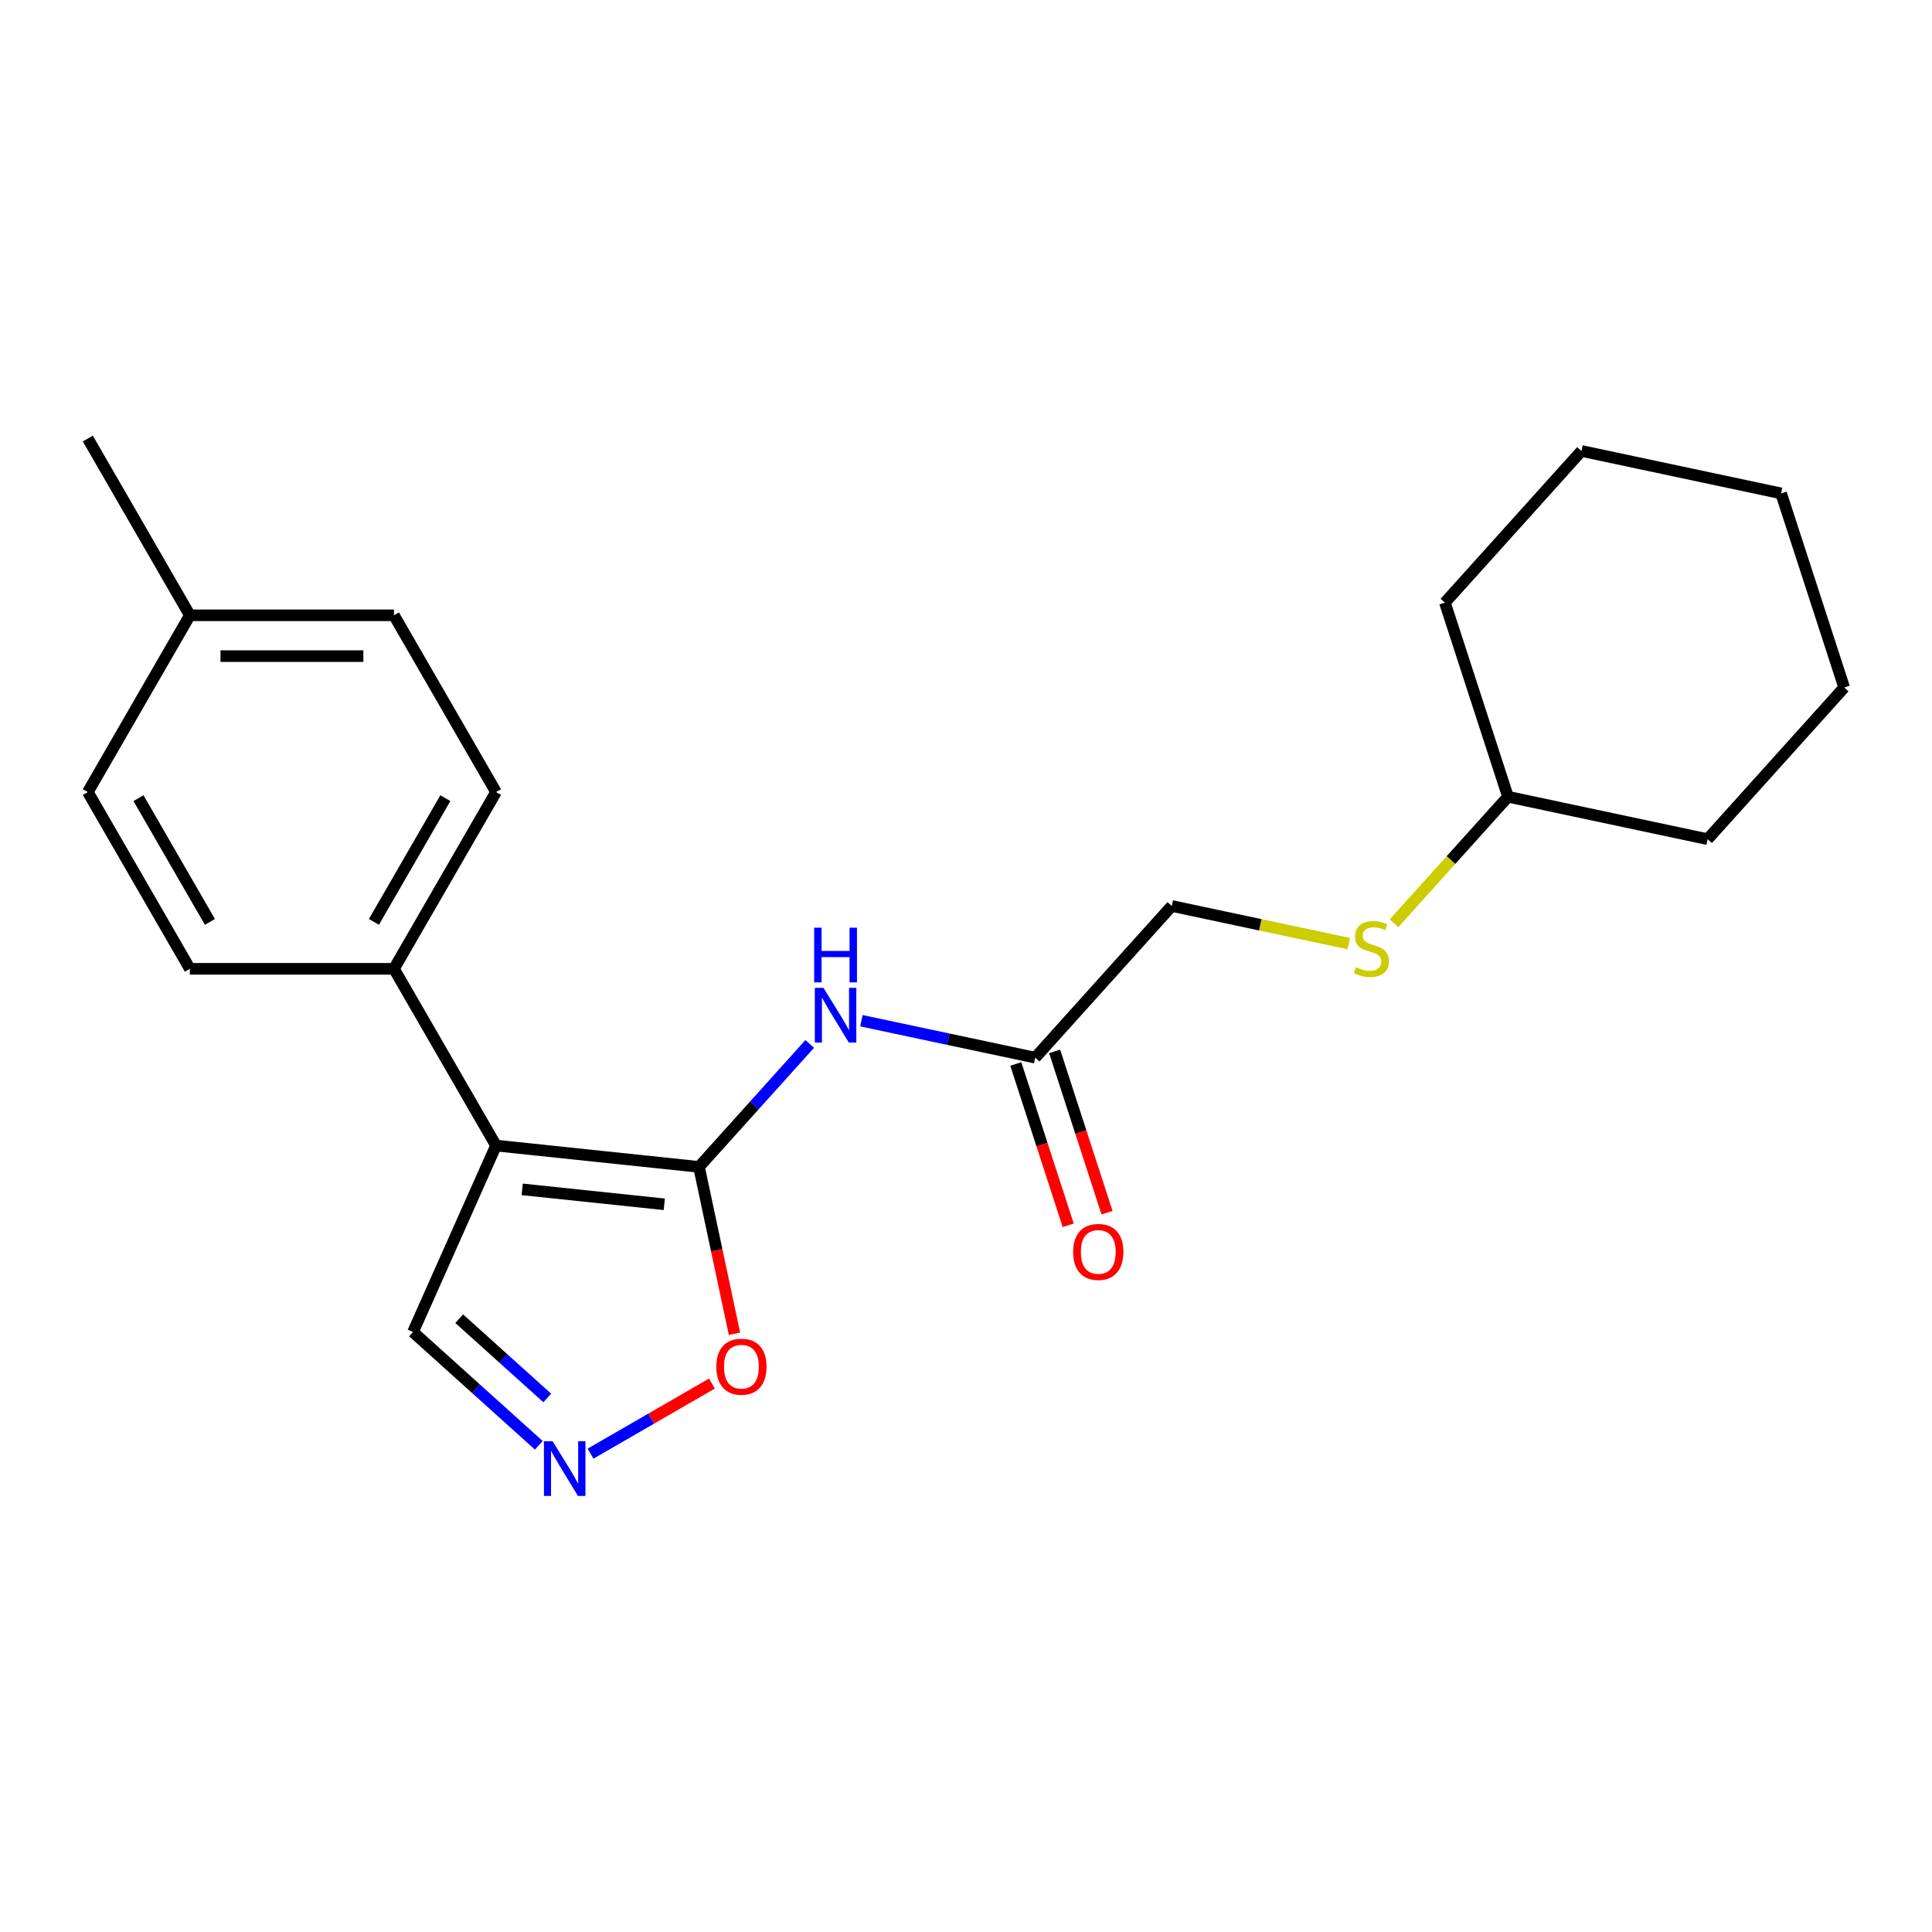 <?xml version='1.0' encoding='iso-8859-1'?>
<svg version='1.1' baseProfile='full'
              xmlns='http://www.w3.org/2000/svg'
                      xmlns:rdkit='http://www.rdkit.org/xml'
                      xmlns:xlink='http://www.w3.org/1999/xlink'
                  xml:space='preserve'
width='1000px' height='1000px' viewBox='0 0 1000 1000'>
<!-- END OF HEADER -->
<rect style='opacity:1.0;fill:#FFFFFF;stroke:none' width='1000' height='1000' x='0' y='0'> </rect>
<path class='bond-0' d='M 361.798,603.984 L 256.736,592.941' style='fill:none;fill-rule:evenodd;stroke:#000000;stroke-width:6px;stroke-linecap:butt;stroke-linejoin:miter;stroke-opacity:1' />
<path class='bond-0' d='M 343.831,623.34 L 270.287,615.61' style='fill:none;fill-rule:evenodd;stroke:#000000;stroke-width:6px;stroke-linecap:butt;stroke-linejoin:miter;stroke-opacity:1' />
<path class='bond-1' d='M 361.798,603.984 L 390.452,572.161' style='fill:none;fill-rule:evenodd;stroke:#000000;stroke-width:6px;stroke-linecap:butt;stroke-linejoin:miter;stroke-opacity:1' />
<path class='bond-1' d='M 390.452,572.161 L 419.105,540.338' style='fill:none;fill-rule:evenodd;stroke:#0000FF;stroke-width:6px;stroke-linecap:butt;stroke-linejoin:miter;stroke-opacity:1' />
<path class='bond-3' d='M 361.798,603.984 L 370.978,647.169' style='fill:none;fill-rule:evenodd;stroke:#000000;stroke-width:6px;stroke-linecap:butt;stroke-linejoin:miter;stroke-opacity:1' />
<path class='bond-3' d='M 370.978,647.169 L 380.157,690.355' style='fill:none;fill-rule:evenodd;stroke:#FF0000;stroke-width:6px;stroke-linecap:butt;stroke-linejoin:miter;stroke-opacity:1' />
<path class='bond-5' d='M 256.736,592.941 L 203.916,501.454' style='fill:none;fill-rule:evenodd;stroke:#000000;stroke-width:6px;stroke-linecap:butt;stroke-linejoin:miter;stroke-opacity:1' />
<path class='bond-6' d='M 256.736,592.941 L 213.768,689.449' style='fill:none;fill-rule:evenodd;stroke:#000000;stroke-width:6px;stroke-linecap:butt;stroke-linejoin:miter;stroke-opacity:1' />
<path class='bond-4' d='M 445.867,528.322 L 490.843,537.881' style='fill:none;fill-rule:evenodd;stroke:#0000FF;stroke-width:6px;stroke-linecap:butt;stroke-linejoin:miter;stroke-opacity:1' />
<path class='bond-4' d='M 490.843,537.881 L 535.818,547.441' style='fill:none;fill-rule:evenodd;stroke:#000000;stroke-width:6px;stroke-linecap:butt;stroke-linejoin:miter;stroke-opacity:1' />
<path class='bond-2' d='M 305.656,752.411 L 337.082,734.267' style='fill:none;fill-rule:evenodd;stroke:#0000FF;stroke-width:6px;stroke-linecap:butt;stroke-linejoin:miter;stroke-opacity:1' />
<path class='bond-2' d='M 337.082,734.267 L 368.508,716.123' style='fill:none;fill-rule:evenodd;stroke:#FF0000;stroke-width:6px;stroke-linecap:butt;stroke-linejoin:miter;stroke-opacity:1' />
<path class='bond-22' d='M 278.894,748.088 L 246.331,718.769' style='fill:none;fill-rule:evenodd;stroke:#0000FF;stroke-width:6px;stroke-linecap:butt;stroke-linejoin:miter;stroke-opacity:1' />
<path class='bond-22' d='M 246.331,718.769 L 213.768,689.449' style='fill:none;fill-rule:evenodd;stroke:#000000;stroke-width:6px;stroke-linecap:butt;stroke-linejoin:miter;stroke-opacity:1' />
<path class='bond-22' d='M 283.262,723.591 L 260.468,703.067' style='fill:none;fill-rule:evenodd;stroke:#0000FF;stroke-width:6px;stroke-linecap:butt;stroke-linejoin:miter;stroke-opacity:1' />
<path class='bond-22' d='M 260.468,703.067 L 237.675,682.544' style='fill:none;fill-rule:evenodd;stroke:#000000;stroke-width:6px;stroke-linecap:butt;stroke-linejoin:miter;stroke-opacity:1' />
<path class='bond-7' d='M 525.771,550.706 L 539.338,592.46' style='fill:none;fill-rule:evenodd;stroke:#000000;stroke-width:6px;stroke-linecap:butt;stroke-linejoin:miter;stroke-opacity:1' />
<path class='bond-7' d='M 539.338,592.46 L 552.905,634.215' style='fill:none;fill-rule:evenodd;stroke:#FF0000;stroke-width:6px;stroke-linecap:butt;stroke-linejoin:miter;stroke-opacity:1' />
<path class='bond-7' d='M 545.865,544.177 L 559.432,585.932' style='fill:none;fill-rule:evenodd;stroke:#000000;stroke-width:6px;stroke-linecap:butt;stroke-linejoin:miter;stroke-opacity:1' />
<path class='bond-7' d='M 559.432,585.932 L 572.999,627.686' style='fill:none;fill-rule:evenodd;stroke:#FF0000;stroke-width:6px;stroke-linecap:butt;stroke-linejoin:miter;stroke-opacity:1' />
<path class='bond-11' d='M 535.818,547.441 L 606.506,468.935' style='fill:none;fill-rule:evenodd;stroke:#000000;stroke-width:6px;stroke-linecap:butt;stroke-linejoin:miter;stroke-opacity:1' />
<path class='bond-9' d='M 203.916,501.454 L 256.736,409.966' style='fill:none;fill-rule:evenodd;stroke:#000000;stroke-width:6px;stroke-linecap:butt;stroke-linejoin:miter;stroke-opacity:1' />
<path class='bond-9' d='M 193.541,477.166 L 230.516,413.125' style='fill:none;fill-rule:evenodd;stroke:#000000;stroke-width:6px;stroke-linecap:butt;stroke-linejoin:miter;stroke-opacity:1' />
<path class='bond-10' d='M 203.916,501.454 L 98.275,501.454' style='fill:none;fill-rule:evenodd;stroke:#000000;stroke-width:6px;stroke-linecap:butt;stroke-linejoin:miter;stroke-opacity:1' />
<path class='bond-8' d='M 698.117,488.407 L 652.311,478.671' style='fill:none;fill-rule:evenodd;stroke:#CCCC00;stroke-width:6px;stroke-linecap:butt;stroke-linejoin:miter;stroke-opacity:1' />
<path class='bond-8' d='M 652.311,478.671 L 606.506,468.935' style='fill:none;fill-rule:evenodd;stroke:#000000;stroke-width:6px;stroke-linecap:butt;stroke-linejoin:miter;stroke-opacity:1' />
<path class='bond-15' d='M 721.559,477.881 L 751.042,445.137' style='fill:none;fill-rule:evenodd;stroke:#CCCC00;stroke-width:6px;stroke-linecap:butt;stroke-linejoin:miter;stroke-opacity:1' />
<path class='bond-15' d='M 751.042,445.137 L 780.526,412.392' style='fill:none;fill-rule:evenodd;stroke:#000000;stroke-width:6px;stroke-linecap:butt;stroke-linejoin:miter;stroke-opacity:1' />
<path class='bond-13' d='M 256.736,409.966 L 203.916,318.478' style='fill:none;fill-rule:evenodd;stroke:#000000;stroke-width:6px;stroke-linecap:butt;stroke-linejoin:miter;stroke-opacity:1' />
<path class='bond-12' d='M 98.275,501.454 L 45.455,409.966' style='fill:none;fill-rule:evenodd;stroke:#000000;stroke-width:6px;stroke-linecap:butt;stroke-linejoin:miter;stroke-opacity:1' />
<path class='bond-12' d='M 108.649,477.166 L 71.675,413.125' style='fill:none;fill-rule:evenodd;stroke:#000000;stroke-width:6px;stroke-linecap:butt;stroke-linejoin:miter;stroke-opacity:1' />
<path class='bond-14' d='M 45.455,409.966 L 98.275,318.478' style='fill:none;fill-rule:evenodd;stroke:#000000;stroke-width:6px;stroke-linecap:butt;stroke-linejoin:miter;stroke-opacity:1' />
<path class='bond-23' d='M 203.916,318.478 L 98.275,318.478' style='fill:none;fill-rule:evenodd;stroke:#000000;stroke-width:6px;stroke-linecap:butt;stroke-linejoin:miter;stroke-opacity:1' />
<path class='bond-23' d='M 188.07,339.607 L 114.121,339.607' style='fill:none;fill-rule:evenodd;stroke:#000000;stroke-width:6px;stroke-linecap:butt;stroke-linejoin:miter;stroke-opacity:1' />
<path class='bond-16' d='M 98.275,318.478 L 45.455,226.991' style='fill:none;fill-rule:evenodd;stroke:#000000;stroke-width:6px;stroke-linecap:butt;stroke-linejoin:miter;stroke-opacity:1' />
<path class='bond-17' d='M 780.526,412.392 L 883.858,434.356' style='fill:none;fill-rule:evenodd;stroke:#000000;stroke-width:6px;stroke-linecap:butt;stroke-linejoin:miter;stroke-opacity:1' />
<path class='bond-18' d='M 780.526,412.392 L 747.881,311.922' style='fill:none;fill-rule:evenodd;stroke:#000000;stroke-width:6px;stroke-linecap:butt;stroke-linejoin:miter;stroke-opacity:1' />
<path class='bond-20' d='M 883.858,434.356 L 954.545,355.85' style='fill:none;fill-rule:evenodd;stroke:#000000;stroke-width:6px;stroke-linecap:butt;stroke-linejoin:miter;stroke-opacity:1' />
<path class='bond-19' d='M 747.881,311.922 L 818.568,233.416' style='fill:none;fill-rule:evenodd;stroke:#000000;stroke-width:6px;stroke-linecap:butt;stroke-linejoin:miter;stroke-opacity:1' />
<path class='bond-21' d='M 818.568,233.416 L 921.901,255.38' style='fill:none;fill-rule:evenodd;stroke:#000000;stroke-width:6px;stroke-linecap:butt;stroke-linejoin:miter;stroke-opacity:1' />
<path class='bond-24' d='M 954.545,355.85 L 921.901,255.38' style='fill:none;fill-rule:evenodd;stroke:#000000;stroke-width:6px;stroke-linecap:butt;stroke-linejoin:miter;stroke-opacity:1' />
<path  class='atom-2' d='M 426.226 511.317
L 435.506 526.317
Q 436.426 527.797, 437.906 530.477
Q 439.386 533.157, 439.466 533.317
L 439.466 511.317
L 443.226 511.317
L 443.226 539.637
L 439.346 539.637
L 429.386 523.237
Q 428.226 521.317, 426.986 519.117
Q 425.786 516.917, 425.426 516.237
L 425.426 539.637
L 421.746 539.637
L 421.746 511.317
L 426.226 511.317
' fill='#0000FF'/>
<path  class='atom-2' d='M 421.406 480.165
L 425.246 480.165
L 425.246 492.205
L 439.726 492.205
L 439.726 480.165
L 443.566 480.165
L 443.566 508.485
L 439.726 508.485
L 439.726 495.405
L 425.246 495.405
L 425.246 508.485
L 421.406 508.485
L 421.406 480.165
' fill='#0000FF'/>
<path  class='atom-3' d='M 286.015 745.977
L 295.295 760.977
Q 296.215 762.457, 297.695 765.137
Q 299.175 767.817, 299.255 767.977
L 299.255 745.977
L 303.015 745.977
L 303.015 774.297
L 299.135 774.297
L 289.175 757.897
Q 288.015 755.977, 286.775 753.777
Q 285.575 751.577, 285.215 750.897
L 285.215 774.297
L 281.535 774.297
L 281.535 745.977
L 286.015 745.977
' fill='#0000FF'/>
<path  class='atom-4' d='M 370.762 707.396
Q 370.762 700.596, 374.122 696.796
Q 377.482 692.996, 383.762 692.996
Q 390.042 692.996, 393.402 696.796
Q 396.762 700.596, 396.762 707.396
Q 396.762 714.276, 393.362 718.196
Q 389.962 722.076, 383.762 722.076
Q 377.522 722.076, 374.122 718.196
Q 370.762 714.316, 370.762 707.396
M 383.762 718.876
Q 388.082 718.876, 390.402 715.996
Q 392.762 713.076, 392.762 707.396
Q 392.762 701.836, 390.402 699.036
Q 388.082 696.196, 383.762 696.196
Q 379.442 696.196, 377.082 698.996
Q 374.762 701.796, 374.762 707.396
Q 374.762 713.116, 377.082 715.996
Q 379.442 718.876, 383.762 718.876
' fill='#FF0000'/>
<path  class='atom-8' d='M 555.463 647.992
Q 555.463 641.192, 558.823 637.392
Q 562.183 633.592, 568.463 633.592
Q 574.743 633.592, 578.103 637.392
Q 581.463 641.192, 581.463 647.992
Q 581.463 654.872, 578.063 658.792
Q 574.663 662.672, 568.463 662.672
Q 562.223 662.672, 558.823 658.792
Q 555.463 654.912, 555.463 647.992
M 568.463 659.472
Q 572.783 659.472, 575.103 656.592
Q 577.463 653.672, 577.463 647.992
Q 577.463 642.432, 575.103 639.632
Q 572.783 636.792, 568.463 636.792
Q 564.143 636.792, 561.783 639.592
Q 559.463 642.392, 559.463 647.992
Q 559.463 653.712, 561.783 656.592
Q 564.143 659.472, 568.463 659.472
' fill='#FF0000'/>
<path  class='atom-9' d='M 701.838 500.619
Q 702.158 500.739, 703.478 501.299
Q 704.798 501.859, 706.238 502.219
Q 707.718 502.539, 709.158 502.539
Q 711.838 502.539, 713.398 501.259
Q 714.958 499.939, 714.958 497.659
Q 714.958 496.099, 714.158 495.139
Q 713.398 494.179, 712.198 493.659
Q 710.998 493.139, 708.998 492.539
Q 706.478 491.779, 704.958 491.059
Q 703.478 490.339, 702.398 488.819
Q 701.358 487.299, 701.358 484.739
Q 701.358 481.179, 703.758 478.979
Q 706.198 476.779, 710.998 476.779
Q 714.278 476.779, 717.998 478.339
L 717.078 481.419
Q 713.678 480.019, 711.118 480.019
Q 708.358 480.019, 706.838 481.179
Q 705.318 482.299, 705.358 484.259
Q 705.358 485.779, 706.118 486.699
Q 706.918 487.619, 708.038 488.139
Q 709.198 488.659, 711.118 489.259
Q 713.678 490.059, 715.198 490.859
Q 716.718 491.659, 717.798 493.299
Q 718.918 494.899, 718.918 497.659
Q 718.918 501.579, 716.278 503.699
Q 713.678 505.779, 709.318 505.779
Q 706.798 505.779, 704.878 505.219
Q 702.998 504.699, 700.758 503.779
L 701.838 500.619
' fill='#CCCC00'/>
</svg>

